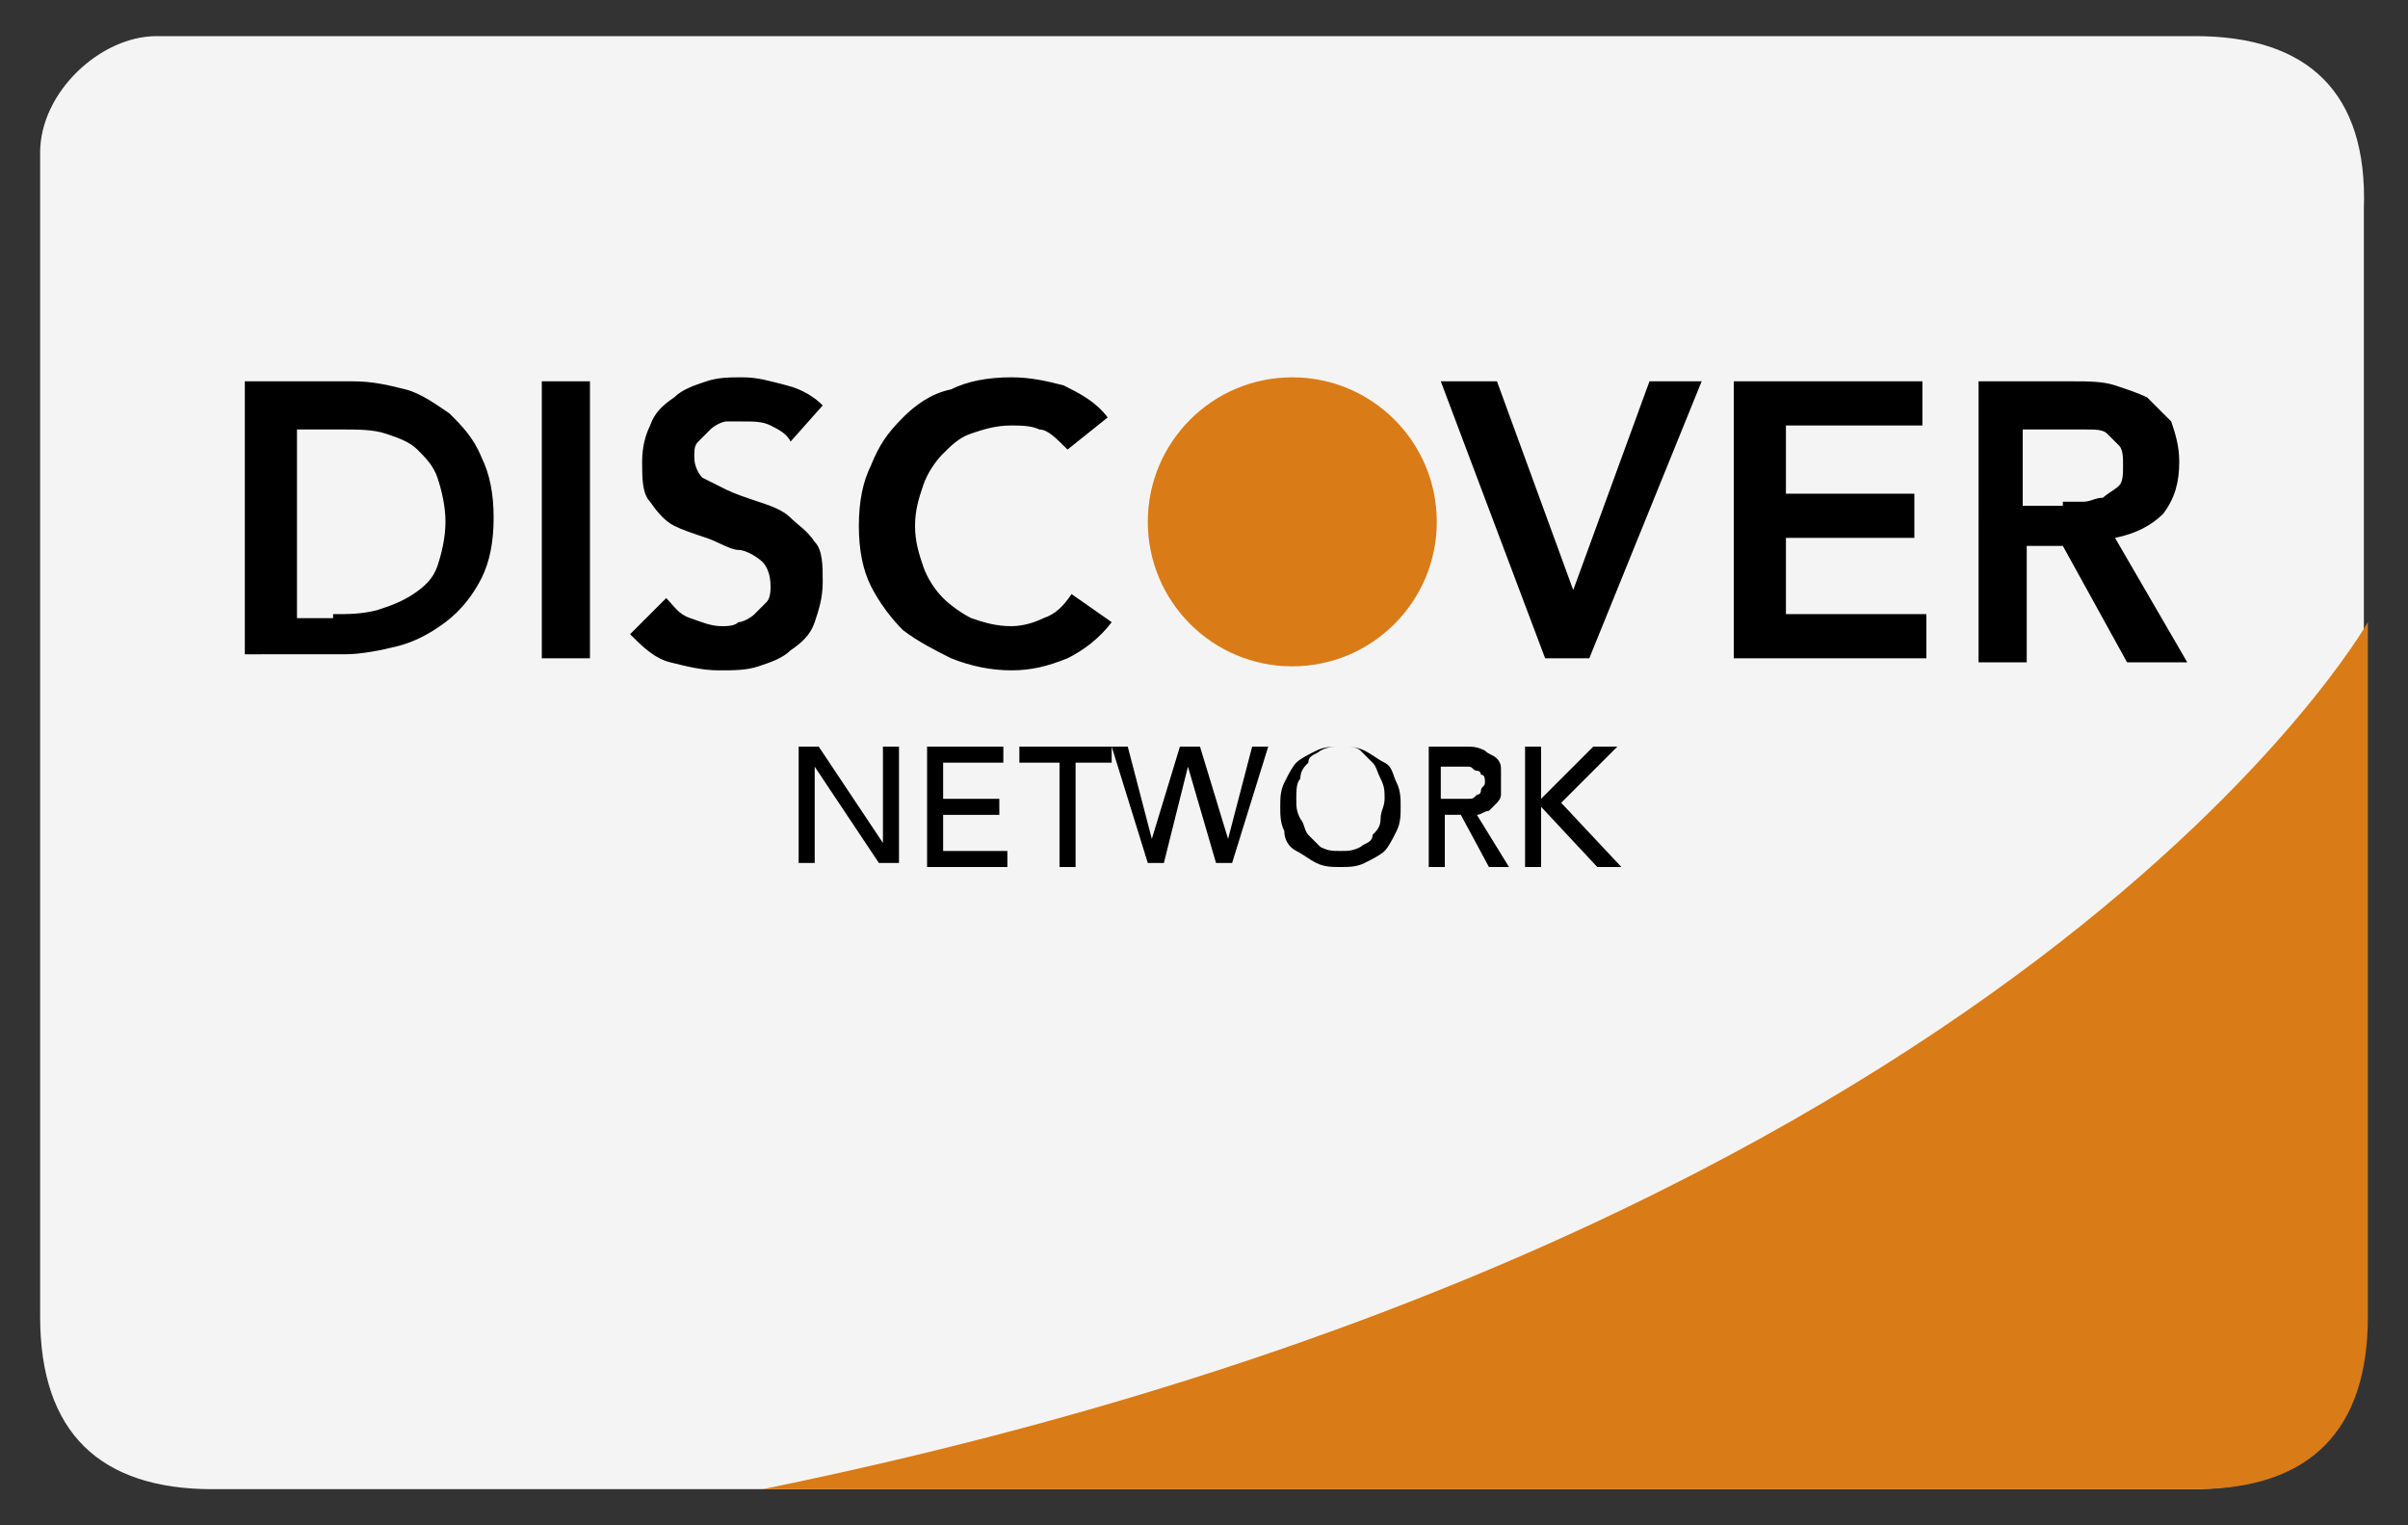 <?xml version="1.0" encoding="utf-8"?>
<!-- Generator: Adobe Illustrator 19.2.0, SVG Export Plug-In . SVG Version: 6.00 Build 0)  -->
<svg version="1.0" xmlns="http://www.w3.org/2000/svg" xmlns:xlink="http://www.w3.org/1999/xlink" x="0px" y="0px"
	 viewBox="0 0 60 38" style="enable-background:new 0 0 60 38;" xml:space="preserve">
<rect x="0" y="0" width="60" height="38" fill="#333333" stroke="none"/>
<style type="text/css">
	.st0{fill:#C70023;}
	.st1{fill:#FFFFFF;}
	.st2{fill:#1B6E9F;}
	.st3{fill:#323639;}
	.st4{fill:#F6F6F6;}
	.st5{fill:#265697;}
	.st6{fill:#D97B16;}
	.st7{fill:#DFAC16;}
	.st8{fill:#BF3126;}
	.st9{fill:#306FC5;}
	.st10{fill:#F4F4F4;}
	.st11{fill:#ADADAD;}
	.st12{fill:#231F20;}
	.st13{fill:#7F7F7F;}
</style>
<g id="Layer_2">
</g>
<g id="icons">
	<g id="Page-1_3_">
		<g id="DISCOVER">
			<path id="Rectangle-1_4_" class="st10" d="M54.7,0.9c-2.9,0-33.6,0-50.8,0C2.5,0.9,1,2.3,1,3.8v29c0,2.9,1.5,4.3,4.3,4.3
				c16.2,0,46.4,0,49.3,0c2.9,0,4.3-1.5,4.3-4.3V5.2C59,2.3,57.5,0.9,54.7,0.9z"/>
			<path id="Rectangle-1-copy" class="st6" d="M19,37.1c15.6,0,33.5,0,35.7,0c2.9,0,4.3-1.5,4.3-4.3V15.5C59,15.5,50.4,30.7,19,37.1
				z"/>
			<path id="NETWORK" d="M19.9,18.6h0.5L22,21h0v-2.4h0.4v2.9h-0.5l-1.6-2.4h0v2.4h-0.4V18.6z M23.2,18.6H25V19h-1.5v0.9h1.4v0.4
				h-1.4v0.9h1.6v0.4h-2V18.6z M26.3,19h-0.9v-0.4h2.3V19h-0.9v2.6h-0.4V19z M27.7,18.6h0.4l0.6,2.3h0l0.7-2.3h0.5l0.7,2.3h0
				l0.6-2.3h0.4l-0.9,2.9h-0.4l-0.7-2.4h0L29,21.5h-0.4L27.7,18.6z M33.4,21.6c-0.2,0-0.4,0-0.6-0.1c-0.2-0.1-0.3-0.2-0.5-0.3
				S32,20.9,32,20.7c-0.1-0.2-0.1-0.4-0.1-0.6c0-0.2,0-0.4,0.1-0.6c0.1-0.2,0.2-0.4,0.3-0.5s0.3-0.2,0.5-0.3
				c0.2-0.1,0.4-0.1,0.6-0.1c0.2,0,0.4,0,0.6,0.1s0.3,0.2,0.5,0.3s0.2,0.3,0.3,0.5c0.1,0.2,0.1,0.4,0.1,0.6c0,0.2,0,0.4-0.1,0.6
				c-0.1,0.2-0.2,0.4-0.3,0.5s-0.3,0.2-0.5,0.3C33.8,21.6,33.6,21.6,33.4,21.6z M33.4,21.2c0.2,0,0.3,0,0.5-0.1
				c0.1-0.1,0.3-0.1,0.3-0.3c0.1-0.1,0.2-0.2,0.2-0.4s0.1-0.3,0.1-0.5c0-0.2,0-0.3-0.1-0.5s-0.1-0.3-0.2-0.4
				c-0.1-0.1-0.2-0.2-0.3-0.3c-0.1-0.1-0.3-0.1-0.5-0.1c-0.2,0-0.3,0-0.5,0.1c-0.1,0.1-0.3,0.1-0.3,0.3c-0.1,0.1-0.2,0.2-0.2,0.4
				c-0.1,0.1-0.1,0.3-0.1,0.5c0,0.2,0,0.3,0.1,0.5c0.1,0.1,0.1,0.3,0.2,0.4c0.1,0.1,0.2,0.2,0.3,0.3C33.1,21.2,33.2,21.2,33.4,21.2
				C33.4,21.2,33.2,21.2,33.4,21.2z M35.5,18.6h1c0.2,0,0.3,0,0.5,0.1c0.1,0.1,0.2,0.1,0.3,0.2c0.1,0.1,0.1,0.2,0.1,0.3
				c0,0.1,0,0.2,0,0.3c0,0.1,0,0.2,0,0.3c0,0.1-0.1,0.2-0.1,0.2c-0.1,0.1-0.1,0.1-0.2,0.2c-0.1,0-0.2,0.1-0.3,0.1l0.8,1.3h-0.5
				l-0.7-1.3h-0.4v1.3h-0.4V18.6z M35.9,19.9h0.5c0.1,0,0.2,0,0.2,0c0.1,0,0.1,0,0.2-0.1c0.1,0,0.1-0.1,0.1-0.1
				c0-0.1,0.1-0.1,0.1-0.2c0-0.1,0-0.2-0.1-0.2c0-0.1-0.1-0.1-0.1-0.1c-0.1,0-0.1-0.1-0.2-0.1c-0.1,0-0.2,0-0.2,0h-0.5V19.9z
				 M38,18.6h0.4v1.3h0l1.3-1.3h0.6L38.9,20l1.5,1.6h-0.6l-1.4-1.5h0v1.5H38V18.6z"/>
			<path d="M6.1,9.5h2.7c0.5,0,0.9,0.1,1.3,0.2c0.4,0.1,0.8,0.4,1.1,0.6c0.3,0.3,0.6,0.6,0.8,1.1c0.2,0.4,0.3,0.9,0.3,1.5
				c0,0.6-0.1,1.1-0.3,1.5c-0.2,0.4-0.5,0.8-0.9,1.1c-0.4,0.3-0.8,0.5-1.2,0.6c-0.4,0.1-0.9,0.2-1.3,0.2H6.1V9.5z M8.3,15.3
				c0.4,0,0.7,0,1.1-0.1c0.3-0.1,0.6-0.2,0.9-0.4c0.3-0.2,0.5-0.4,0.6-0.7c0.1-0.3,0.2-0.7,0.2-1.1c0-0.4-0.1-0.8-0.2-1.1
				c-0.1-0.3-0.3-0.5-0.5-0.7s-0.5-0.3-0.8-0.4c-0.3-0.1-0.7-0.1-1-0.1H7.4v4.7H8.3z M13.5,9.5h1.2v6.9h-1.2V9.5z M19.7,11
				c-0.1-0.2-0.3-0.3-0.5-0.4c-0.2-0.1-0.4-0.1-0.7-0.1c-0.1,0-0.3,0-0.4,0s-0.3,0.1-0.4,0.2c-0.1,0.1-0.2,0.2-0.3,0.3
				s-0.1,0.2-0.1,0.4c0,0.2,0.1,0.4,0.2,0.5c0.2,0.1,0.4,0.2,0.6,0.3c0.2,0.1,0.5,0.2,0.8,0.3c0.3,0.1,0.6,0.2,0.8,0.4
				c0.2,0.2,0.4,0.3,0.6,0.6c0.2,0.2,0.2,0.6,0.2,1c0,0.4-0.1,0.7-0.2,1c-0.1,0.3-0.3,0.5-0.6,0.7c-0.2,0.2-0.5,0.3-0.8,0.4
				c-0.3,0.1-0.6,0.1-1,0.1c-0.4,0-0.8-0.1-1.2-0.2c-0.4-0.1-0.7-0.4-1-0.7l0.9-0.9c0.2,0.2,0.3,0.4,0.6,0.5s0.5,0.2,0.8,0.2
				c0.1,0,0.3,0,0.4-0.1c0.1,0,0.3-0.1,0.4-0.2c0.1-0.1,0.2-0.2,0.3-0.3c0.1-0.1,0.1-0.3,0.1-0.4c0-0.3-0.1-0.5-0.2-0.6
				s-0.4-0.3-0.6-0.3s-0.5-0.2-0.8-0.3c-0.3-0.1-0.6-0.2-0.8-0.3c-0.2-0.1-0.4-0.3-0.6-0.6c-0.2-0.2-0.2-0.6-0.2-1
				c0-0.4,0.1-0.7,0.2-0.9c0.1-0.3,0.3-0.5,0.6-0.7c0.2-0.2,0.5-0.3,0.8-0.4s0.6-0.1,0.9-0.1c0.4,0,0.7,0.1,1.1,0.2s0.7,0.3,0.9,0.5
				c0,0-0.3-0.3,0,0L19.7,11z M26.6,11.2c-0.3-0.3-0.5-0.5-0.7-0.5c-0.2-0.1-0.5-0.1-0.7-0.1c-0.4,0-0.7,0.1-1,0.2s-0.5,0.3-0.7,0.5
				c-0.2,0.2-0.4,0.5-0.5,0.8c-0.1,0.3-0.2,0.6-0.2,1c0,0.4,0.1,0.7,0.2,1c0.1,0.3,0.3,0.6,0.5,0.8c0.2,0.2,0.5,0.4,0.7,0.5
				c0.3,0.1,0.6,0.2,1,0.2c0.3,0,0.6-0.1,0.8-0.2c0.3-0.1,0.5-0.3,0.7-0.6l1,0.7c-0.3,0.4-0.7,0.7-1.1,0.9c-0.5,0.2-0.9,0.3-1.4,0.3
				c-0.5,0-1-0.1-1.5-0.3c-0.4-0.2-0.8-0.4-1.2-0.7c-0.3-0.3-0.6-0.7-0.8-1.1c-0.2-0.4-0.3-0.9-0.3-1.5c0-0.6,0.1-1.1,0.3-1.5
				c0.2-0.5,0.4-0.8,0.8-1.2c0.3-0.3,0.7-0.6,1.2-0.7c0.4-0.2,0.9-0.3,1.5-0.3c0.5,0,0.9,0.1,1.3,0.2c0.4,0.2,0.8,0.4,1.1,0.8
				c0,0-0.3-0.4,0,0L26.6,11.2z M35.9,9.5h1.4l1.9,5.2l1.9-5.2h1.3l-2.8,6.9h-1.1L35.9,9.5z M43.3,9.5h4.6v1.1h-3.4v1.7h3.2v1.1
				h-3.2v1.9H48v1.1h-4.8V9.5z M49.3,9.5h2.4c0.3,0,0.7,0,1,0.1c0.3,0.1,0.6,0.2,0.8,0.3c0.2,0.2,0.4,0.4,0.6,0.6
				c0.1,0.3,0.2,0.6,0.2,1c0,0.5-0.1,0.9-0.4,1.3c-0.3,0.3-0.7,0.5-1.2,0.6l1.8,3.1H53l-1.6-2.9h-0.9v2.9h-1.2V9.5z M51.4,12.5
				c0.2,0,0.4,0,0.5,0c0.2,0,0.3-0.1,0.5-0.1c0.1-0.1,0.3-0.2,0.4-0.3s0.1-0.3,0.1-0.5c0-0.2,0-0.4-0.1-0.5
				c-0.1-0.1-0.2-0.2-0.3-0.3c-0.1-0.1-0.3-0.1-0.5-0.1c-0.2,0-0.3,0-0.5,0h-1.1v1.9H51.4z"/>
			<circle id="Oval-1" class="st6" cx="32.2" cy="13" r="3.6"/>
		</g>
	</g>
</g>
</svg>
